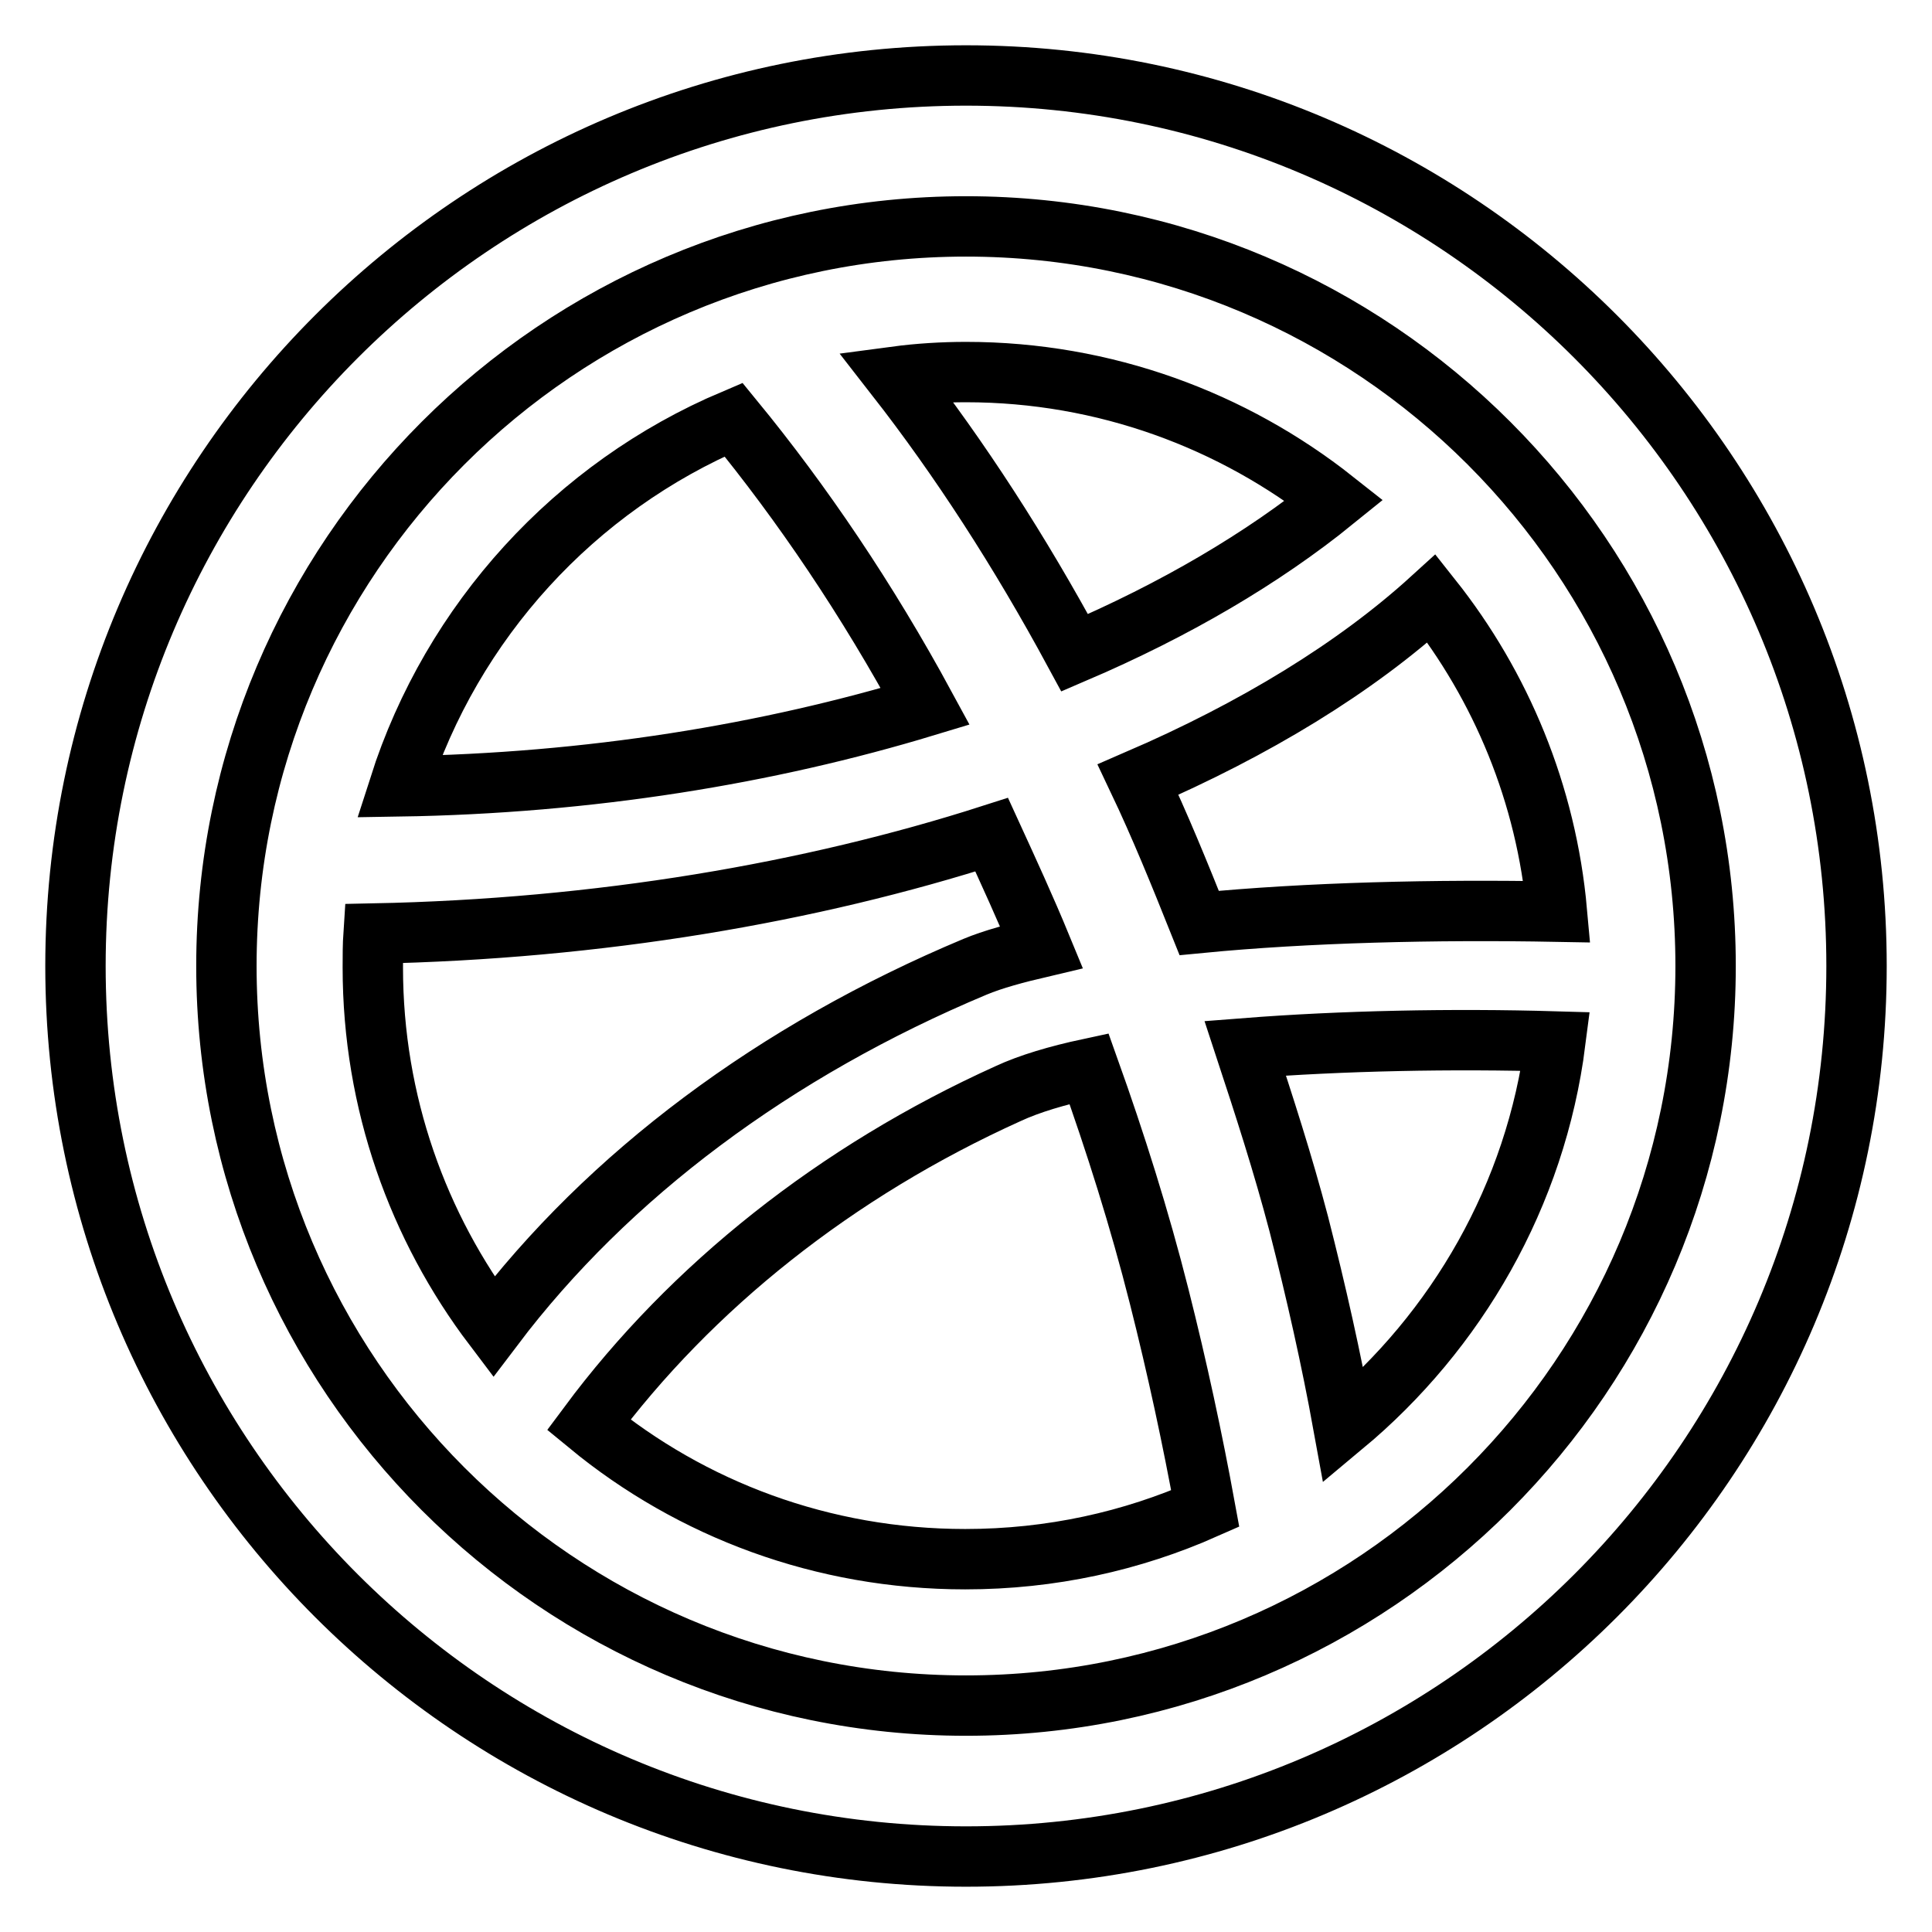 <?xml version="1.0" encoding="utf-8"?>
<!-- Svg Vector Icons : http://www.onlinewebfonts.com/icon -->
<!DOCTYPE svg PUBLIC "-//W3C//DTD SVG 1.1//EN" "http://www.w3.org/Graphics/SVG/1.1/DTD/svg11.dtd">
<svg version="1.1" xmlns="http://www.w3.org/2000/svg" xmlns:xlink="http://www.w3.org/1999/xlink" x="0px" y="0px" viewBox="0 0 256 256" enable-background="new 0 0 256 256" xml:space="preserve">
<g> <path stroke-width="8" fill-opacity="0" stroke="#000000"  d="M128,10C62.9,10,10,62.9,10,128c0,65.2,52.9,118,118,118c65.1,0,118-52.8,118-118C246,62.9,193.1,10,128,10 z M128,226c-54.1,0-98-43.9-98-98s43.9-98,98-98s98,43.9,98,98S182.1,226,128,226z M158.9,122.3c14.4-1.4,31.3-1.8,47.4-1.5 c-1.4-15.6-7.4-29.9-16.6-41.5c-10.1,9.2-23.4,17.3-38.9,24C153.7,109.4,156.3,115.8,158.9,122.3z M176.8,66.3 c-13.4-10.6-30.4-17-48.8-17c-3.1,0-6.3,0.2-9.3,0.6c8.5,10.9,16.4,23.1,23.7,36.6C155.7,80.8,167.3,74,176.8,66.3z M97.2,55.6 c-21,8.9-37.3,26.7-44.3,48.6c25.3-0.4,48.9-4.3,69.7-10.6C114.9,79.4,106.3,66.7,97.2,55.6z M206.1,138 c-13.7-0.4-28.3-0.1-41.1,0.9c2.5,7.6,5,15.3,7.1,23.3c2.3,9,4.3,17.9,5.9,26.7C193,176.4,203.5,158.4,206.1,138z M129.2,128.1 c2.4-1,5.4-1.8,8.8-2.6c-2.1-5.1-4.4-10.1-6.6-14.9c-24,7.7-52,12.5-81.9,13.1c-0.1,1.5-0.1,3-0.1,4.5c0,17.9,6,34.4,16,47.6 C80.6,155.7,102.7,139.2,129.2,128.1z M144.3,141.6c-4.2,0.9-7.9,2-10.7,3.3c-22.8,10.3-42,25.6-55.6,43.9 c13.6,11.2,31,17.8,49.9,17.8c11.4,0,22.1-2.4,31.8-6.7c-1.7-9.3-3.7-18.6-6.1-28.1C151,161.5,147.8,151.4,144.3,141.6z"/></g>
</svg>